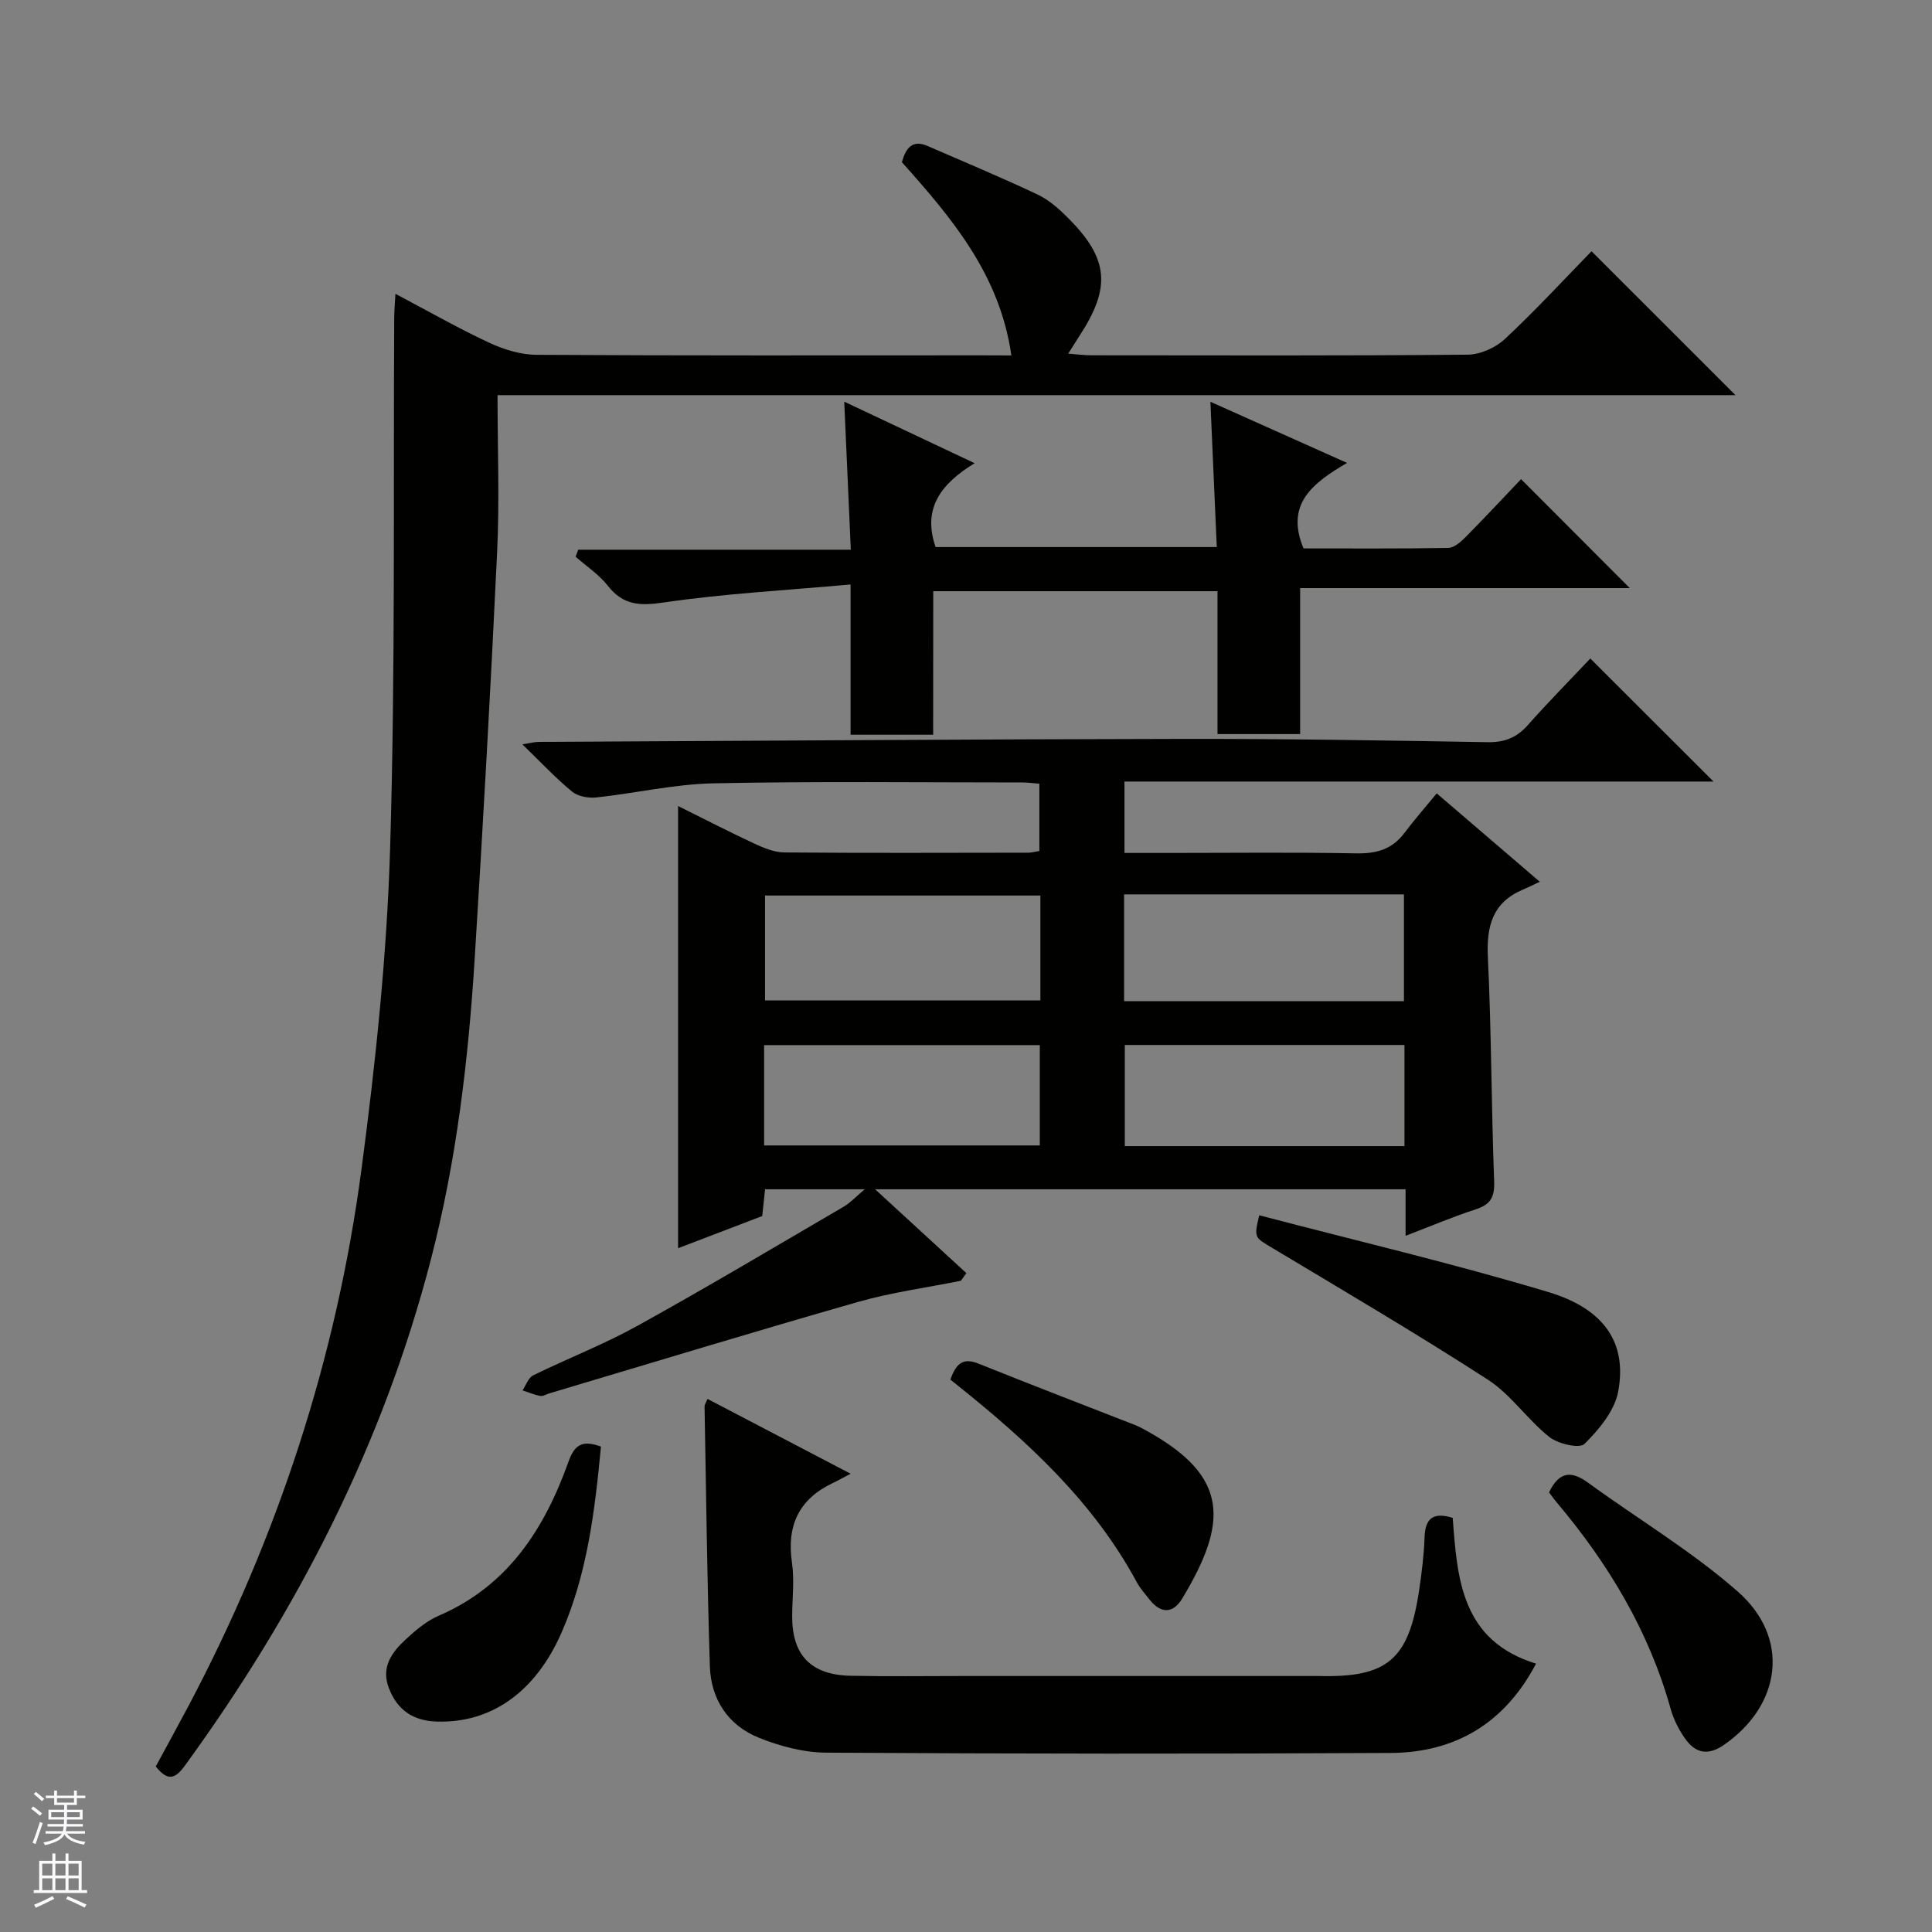 <svg enable-background="new 0 0 400 400" viewBox="0 0 400 400" xmlns="http://www.w3.org/2000/svg"><rect x="0" y="0" width="400" height="400" fill="#808080" stroke="none"/><g fill="#010100"><path d="m329.26 136.34c8.91 8.9 17.1 17.08 25.5 25.47-40.48 0-81.01 0-121.95 0v14.78h8.95c13 0 26-.16 38.99.09 4.18.08 7.43-.8 9.99-4.19 2.1-2.79 4.41-5.41 6.72-8.23 7.41 6.36 13.71 11.76 21.34 18.3-1.4.65-2.43 1.17-3.49 1.62-6.32 2.68-7.57 7.57-7.26 14.03.74 15.46.71 30.95 1.3 46.41.12 3.3-.81 4.79-3.85 5.77-4.7 1.53-9.27 3.47-14.49 5.47 0-3.57 0-6.48 0-9.63-36.55 0-72.66 0-109.82 0 6.63 6.09 12.76 11.73 18.89 17.36-.38.53-.76 1.06-1.14 1.58-7.1 1.43-14.34 2.4-21.29 4.38-21.36 6.1-42.62 12.59-63.91 18.93-.64.19-1.31.64-1.89.53-1.25-.23-2.45-.75-3.67-1.15.72-1.06 1.21-2.62 2.21-3.11 7.16-3.51 14.64-6.41 21.6-10.26 14.38-7.96 28.51-16.38 42.71-24.67 1.33-.78 2.42-1.98 4.33-3.59-7.43 0-13.84 0-20.63 0-.19 1.75-.37 3.49-.59 5.54-5.61 2.15-11.29 4.32-17.42 6.66 0-30.66 0-60.8 0-91.55 5.3 2.63 10.55 5.34 15.9 7.83 1.91.89 4.06 1.76 6.11 1.78 16.83.14 33.66.07 50.49.05.64 0 1.28-.19 2.3-.35 0-4.62 0-9.16 0-13.93-1.27-.1-2.4-.26-3.52-.26-21.33 0-42.66-.26-63.98.18-8.08.17-16.11 2.05-24.19 2.92-1.65.18-3.83-.2-5.05-1.2-3.4-2.79-6.43-6.04-10.3-9.79 1.83-.31 2.42-.46 3.02-.49 1-.05 2-.03 3-.03 43.47-.22 86.94-.54 130.41-.61 21.14-.04 42.28.32 63.42.68 3.46.06 5.97-.91 8.27-3.48 4.28-4.83 8.83-9.44 12.99-13.84zm-96.53 48.83v22.11h57.94c0-7.54 0-14.76 0-22.11-19.43 0-38.51 0-57.94 0zm-17.33.24c-19.35 0-38.23 0-57.01 0v21.71h57.01c0-7.44 0-14.4 0-21.71zm75.38 30.94c-19.59 0-38.77 0-57.9 0v20.94h57.9c0-7.06 0-13.82 0-20.94zm-132.58 20.8h57.08c0-7.21 0-13.98 0-20.77-19.19 0-38.07 0-57.08 0z"/><path d="m209.39 73.59c-2.38-16.76-12.38-28.5-22.67-40.02.83-2.86 2.1-4.75 5.36-3.33 7.61 3.31 15.27 6.5 22.77 10.05 2.34 1.11 4.43 2.98 6.29 4.84 8.39 8.42 8.92 14.33 2.42 24.3-.71 1.09-1.39 2.2-2.4 3.79 1.89.14 3.31.34 4.74.34 25.99.02 51.98.11 77.97-.13 2.61-.02 5.77-1.44 7.71-3.25 6.31-5.89 12.18-12.27 17.93-18.16 10.17 10.16 19.89 19.88 29.8 29.79-85.1 0-170.41 0-256.3 0 0 11.16.42 21.78-.08 32.36-1.32 28.06-2.9 56.11-4.64 84.15-1.31 21.06-3.77 41.97-9.09 62.48-9.94 38.36-27.71 72.86-50.92 104.75-1.89 2.59-3.46 3.45-6.03.17 2.15-3.97 4.45-8.14 6.68-12.34 18.53-34.98 30.71-72.1 35.91-111.29 2.92-22.03 5.26-44.25 5.93-66.44 1.1-36.6.64-73.24.85-109.86.01-1.46.14-2.91.25-4.96 6.72 3.55 12.89 7.08 19.31 10.08 3.04 1.42 6.56 2.53 9.87 2.55 30.82.19 61.64.11 92.46.11 1.78.02 3.58.02 5.88.02z"/><path d="m193.2 152.12c-5.91 0-11.18 0-17.1 0 0-9.84 0-19.71 0-31.11-13.42 1.21-26.15 1.89-38.7 3.73-4.96.73-8.39.58-11.57-3.48-1.82-2.31-4.41-4.02-6.66-6 .18-.48.36-.97.55-1.45h56.43c-.46-10.47-.89-20.03-1.36-30.65 9.21 4.35 17.64 8.32 27 12.74-7 4.28-10.85 9.35-8.09 17.36h58.22c-.43-9.89-.85-19.44-1.32-30.08 9.61 4.3 18.42 8.24 28.29 12.66-7.16 4.2-12.83 8.54-9.01 17.7 9.7 0 19.83.08 29.96-.1 1.24-.02 2.64-1.28 3.64-2.29 3.97-4 7.8-8.13 11.44-11.95 7.79 7.81 15.06 15.09 22.51 22.56-22.45 0-45.12 0-68.25 0v30.22c-5.83 0-11.21 0-17.11 0 0-9.68 0-19.43 0-29.58-19.74 0-38.96 0-58.85 0-.02 9.68-.02 19.56-.02 29.72z"/><path d="m146.48 289.63c9.61 5.02 18.85 9.85 29.63 15.49-1.67.87-2.67 1.44-3.72 1.94-7.02 3.35-9.54 8.83-8.42 16.49.52 3.58.06 7.31.04 10.98-.05 8.12 3.85 12.25 12.11 12.42 7.66.16 15.32.05 22.98.05h70.93c1 0 2-.02 3 0 14.25.36 18.66-3.38 20.8-17.85.53-3.61.99-7.25 1.11-10.89.14-4.12 2-5.19 5.83-4 .94 12.68 1.8 25.42 17.25 30.18-6.42 12.23-16.6 18.41-30.07 18.49-38.96.21-77.93.18-116.89-.06-4.67-.03-9.57-1.33-13.94-3.09-6.36-2.55-9.93-7.95-10.15-14.78-.57-17.95-.77-35.91-1.1-53.87 0-.29.24-.59.61-1.5z"/><path d="m260.71 251.61c20.24 5.31 40.24 10 59.87 15.9 11.69 3.51 16.31 10.64 14.45 20.61-.74 3.97-3.97 7.84-6.98 10.83-1.02 1.02-5.46 0-7.27-1.43-4.53-3.59-7.93-8.76-12.71-11.86-14.61-9.45-29.63-18.27-44.56-27.23-3.8-2.28-3.91-2.08-2.8-6.82z"/><path d="m320.71 308.97c2.19-4.52 4.78-4.4 8.13-1.96 10.31 7.51 21.39 14.12 30.93 22.49 10.94 9.59 9.05 23.49-2.8 31.73-3.37 2.34-5.94 1.75-8.07-1.24-1.32-1.86-2.41-4.03-3.02-6.22-4.51-16.15-12.93-30.1-23.65-42.8-.52-.61-.98-1.29-1.52-2z"/><path d="m196.77 285.64c1.19-3.47 2.71-4.57 5.84-3.31 10.76 4.34 21.6 8.48 32.4 12.71.92.36 1.8.86 2.67 1.35 16.79 9.38 16.57 18.82 7.1 34.55-1.92 3.18-4.44 3.2-6.79.22-.93-1.17-1.95-2.31-2.65-3.62-8.97-16.6-22.5-29.03-36.97-40.62-.51-.4-1.03-.82-1.6-1.28z"/><path d="m124.42 299.5c-1.26 13.29-2.82 26.3-8.15 38.49-5.44 12.44-14.68 18.8-25.85 18.44-4.89-.16-8.13-2.34-9.9-6.9-1.69-4.38.61-7.44 3.47-10.1 2.05-1.91 4.33-3.83 6.86-4.92 14.3-6.16 21.86-17.95 26.83-31.83 1.21-3.39 2.71-4.67 6.74-3.18z"/></g><path d="m6.45 374.46.42-.45c.65.47 1.27.95 1.85 1.44l-.45.49c-.66-.56-1.26-1.06-1.83-1.48m.93 7.33-.63-.26c.55-1.36 1.05-2.8 1.52-4.33.19.1.38.19.59.27-.46 1.29-.95 2.73-1.48 4.32m-.38-10.38.44-.42c.43.34 1.01.82 1.74 1.44l-.49.49c-.53-.51-1.09-1.01-1.69-1.51m2.5.35h1.72v-1.04h.59v1.04h3.52v-1.04h.59v1.04h1.75v.53h-1.75v1.42h-2.03v.97h3.22v2.03h-3.24c0 .35-.01.66-.03.93h3.32v.53h-3.37c-.03.27-.08.58-.15.94h3.96v.53h-3.71c.67.92 1.93 1.48 3.79 1.68-.13.24-.23.44-.29.59-2.13-.38-3.48-1.08-4.04-2.12-.43.97-1.77 1.72-4.03 2.23-.09-.19-.2-.37-.33-.55 2.1-.42 3.37-1.03 3.81-1.83h-3.36v-.53h3.58c.08-.29.13-.61.16-.94h-3.33v-.53h3.39c.02-.27.04-.58.04-.93h-3.23v-2.03h3.25v-.97h-2.07v-1.42h-1.73zm1.12 3.44v1h2.65c.01-.3.02-.44.01-.4v-.25-.35zm1.19-2h3.52v-.91h-3.52zm4.71 2h-2.63v.59c0 .15-.01.28-.01.4h2.64z" fill="#fafafc"/><path d="m13.55 383.74h.63v1.52h2.72v6.07h1.13v.6h-11.05v-.6h1.13v-6.07h2.73v-1.52h.63v1.52h2.1v-1.52zm-2.68 8.83.38.56c-1.24.63-2.53 1.25-3.85 1.85-.1-.21-.21-.42-.34-.63 1.36-.55 2.63-1.15 3.81-1.78m-2.13-4.27h2.1v-2.45h-2.1zm0 3.04h2.1v-2.46h-2.1zm2.72-3.04h2.1v-2.45h-2.1zm0 3.04h2.1v-2.46h-2.1zm6.07 3.6c-1.41-.71-2.7-1.3-3.86-1.78l.35-.56c1.45.62 2.75 1.19 3.88 1.72zm-1.25-9.09h-2.1v2.45h2.1zm-2.09 5.49h2.1v-2.46h-2.1z" fill="#fafafc"/></svg>